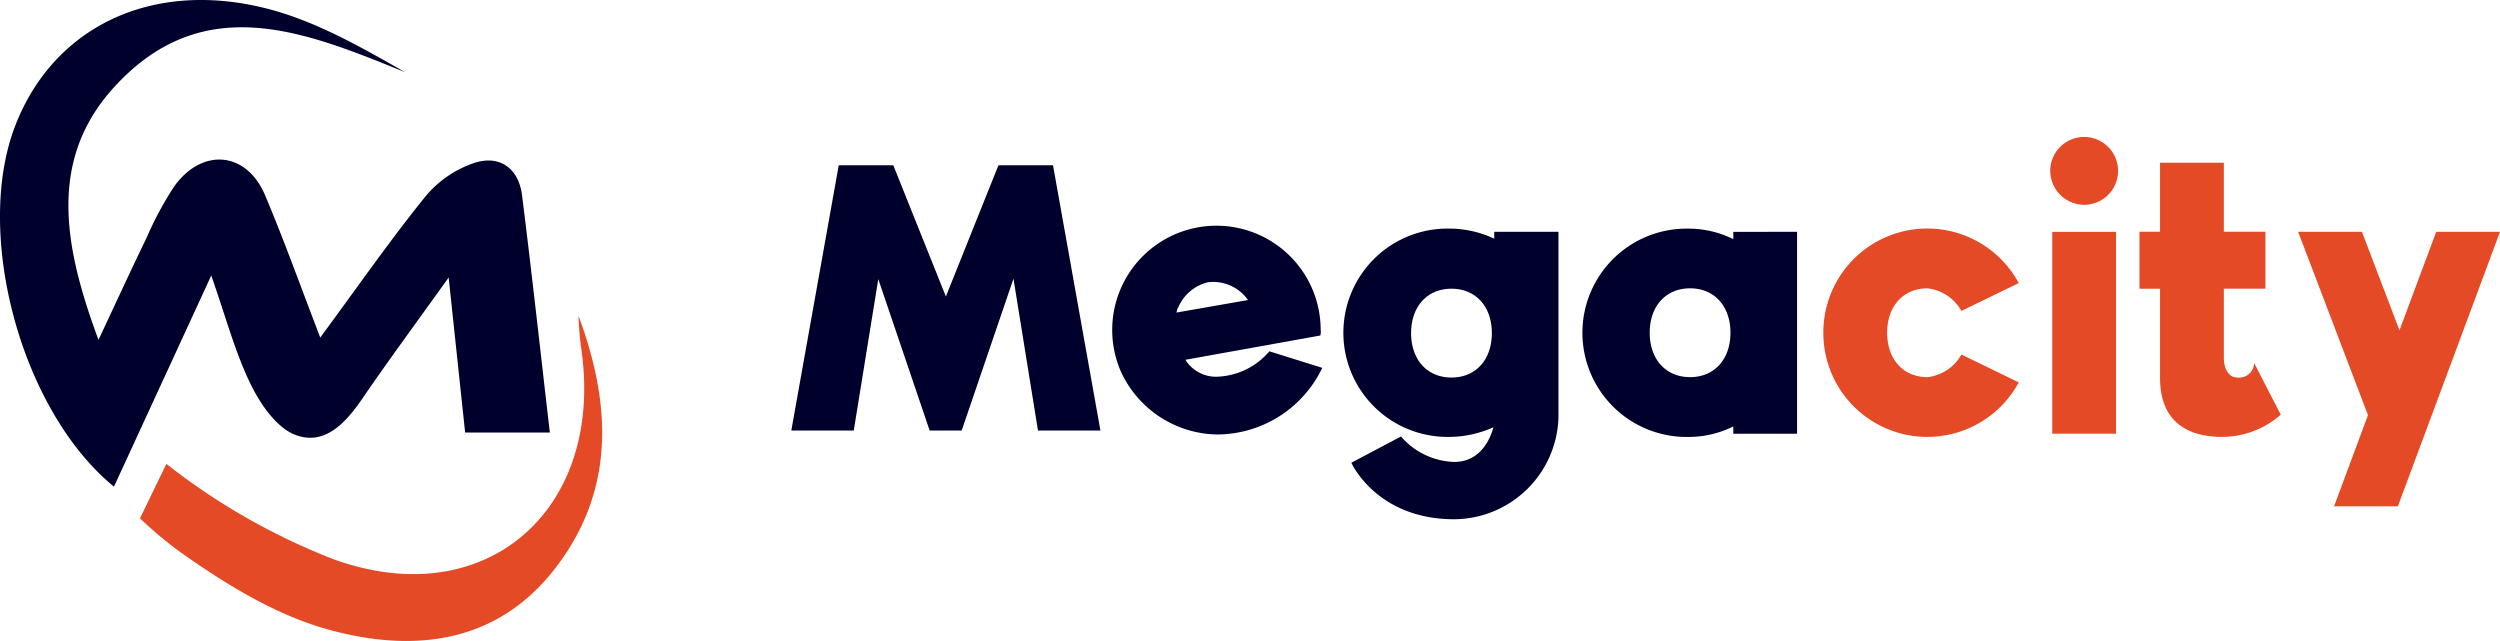 <svg xmlns="http://www.w3.org/2000/svg" xmlns:xlink="http://www.w3.org/1999/xlink" width="234.022" height="60" viewBox="0 0 234.022 60">
  <defs>
    <clipPath id="clip-path">
      <rect id="Rectángulo_12" data-name="Rectángulo 12" width="234.022" height="60" fill="none"/>
    </clipPath>
  </defs>
  <g id="Logo_Megacity" data-name="Logo Megacity" transform="translate(0 0)">
    <path id="Trazado_31" data-name="Trazado 31" d="M136.716,48.272l-2.294-14.209-4.847,14.209h-3L121.767,34.1l-2.295,14.173h-5.847l4.441-24.83h5.106l4.922,12.286,4.921-12.286h5.107l4.44,24.83Z" transform="translate(-39.552 -7.973)" fill="#00002d"/>
    <g id="Grupo_14" data-name="Grupo 14" transform="translate(0 0)">
      <g id="Grupo_13" data-name="Grupo 13" clip-path="url(#clip-path)">
        <path id="Trazado_32" data-name="Trazado 32" d="M179.856,45.816a10.947,10.947,0,0,1-9.9,6.236,10.088,10.088,0,0,1-8.956-5.9,9.757,9.757,0,1,1,18.707-3.893,1.157,1.157,0,0,1-.038.529L167.045,45.06a3.372,3.372,0,0,0,2.91,1.587,6.737,6.737,0,0,0,4.951-2.381Zm-13.643-5.177,6.689-1.172a3.967,3.967,0,0,0-3.742-1.663,4.061,4.061,0,0,0-2.8,2.381c0-.075-.076.075-.151.454" transform="translate(-56.08 -11.381)" fill="#00002d"/>
        <path id="Trazado_33" data-name="Trazado 33" d="M213.69,33.222V50.645a9.826,9.826,0,0,1-9.751,9.486c-7.294,0-9.637-5.291-9.637-5.291l4.648-2.456a6.862,6.862,0,0,0,4.988,2.381c2.268,0,3.288-1.852,3.666-3.25a10.126,10.126,0,0,1-4.158.907,9.751,9.751,0,1,1,0-19.5,9.916,9.916,0,0,1,4.233.945v-.643Zm-6.236,9.486c0-2.495-1.512-4.157-3.779-4.157s-3.779,1.663-3.779,4.157,1.511,4.157,3.779,4.157,3.779-1.663,3.779-4.157" transform="translate(-67.804 -11.524)" fill="#00002d"/>
        <path id="Trazado_34" data-name="Trazado 34" d="M248.077,33.223v18.9h-5.971v-.68a9.417,9.417,0,0,1-4.232.983,9.751,9.751,0,1,1,0-19.5,9.426,9.426,0,0,1,4.232.983v-.68Zm-6.236,9.448c0-2.495-1.512-4.157-3.779-4.157s-3.779,1.663-3.779,4.157,1.512,4.157,3.779,4.157,3.779-1.663,3.779-4.157" transform="translate(-79.855 -11.524)" fill="#00002d"/>
        <path id="Trazado_35" data-name="Trazado 35" d="M262.606,42.671A9.732,9.732,0,0,1,280.9,38.022l-5.367,2.608a4.185,4.185,0,0,0-3.174-2.116c-2.268,0-3.779,1.663-3.779,4.157s1.512,4.157,3.779,4.157a4.185,4.185,0,0,0,3.174-2.116l5.367,2.608a9.732,9.732,0,0,1-18.292-4.648" transform="translate(-91.926 -11.524)" fill="#e44a26"/>
        <path id="Trazado_36" data-name="Trazado 36" d="M295.285,22.9a3.175,3.175,0,1,1,3.175,3.174,3.194,3.194,0,0,1-3.175-3.174m.189,5.707h5.971V47.5h-5.971Z" transform="translate(-103.365 -6.903)" fill="#e44a26"/>
        <path id="Trazado_37" data-name="Trazado 37" d="M321.364,47.025a8.351,8.351,0,0,1-5.48,2.079c-3.363,0-5.82-1.512-5.82-5.517V35.233h-1.927V29.9h1.927V23.442h5.971V29.9h3.893v5.329h-3.893v6.425c0,1.134.491,1.889,1.247,1.889a1.4,1.4,0,0,0,1.587-1.36Z" transform="translate(-107.864 -8.206)" fill="#e44a26"/>
        <path id="Trazado_38" data-name="Trazado 38" d="M349.885,33.385l-9.561,25.7h-5.972l3.175-8.541-6.538-17.158h5.972l3.514,9.221,3.44-9.221Z" transform="translate(-115.863 -11.686)" fill="#e44a26"/>
        <path id="Trazado_39" data-name="Trazado 39" d="M29.978,31.6c3.52-4.773,6.548-9.134,9.879-13.249a10.146,10.146,0,0,1,4.6-3.118c2.335-.736,4.1.536,4.412,3.053.916,7.3,1.719,14.607,2.6,22.2H43.54c-.482-4.531-.968-9.113-1.542-14.507-2.953,4.127-5.588,7.693-8.091,11.35-1.564,2.285-3.549,4.437-6.289,3.367-1.767-.69-3.263-2.9-4.172-4.768C22,32.959,21.15,29.7,19.775,25.793L10.668,45.555c-8.7-7.108-13.154-23.7-9.234-33.808C4.97,2.631,14.018-1.9,24.773.751c4.611,1.135,8.9,3.586,13.152,6.01C28.559,2.957,19.1-.961,10.761,8.072,4.448,14.912,5.969,23.058,9.22,31.813c1.7-3.623,3.083-6.631,4.528-9.609a31.539,31.539,0,0,1,2.567-4.766c2.627-3.642,6.766-3.255,8.493.827,1.808,4.273,3.367,8.65,5.169,13.331" transform="translate(0 0)" fill="#00002d"/>
        <path id="Trazado_40" data-name="Trazado 40" d="M22.634,59.342a61.208,61.208,0,0,0,15.55,8.889c14.153,5.2,25.345-4.368,23.326-19.385a29.6,29.6,0,0,1-.3-3.373c3.035,8.17,3.5,16.236-2.129,23.578C53.608,76.191,45.8,77.014,37.975,74.9c-5.1-1.38-9.78-4.283-14.179-7.4a37.414,37.414,0,0,1-3.635-3.061l2.472-5.1" transform="translate(-7.058 -15.918)" fill="#e44a26"/>
      </g>
    </g>
  </g>
</svg>
